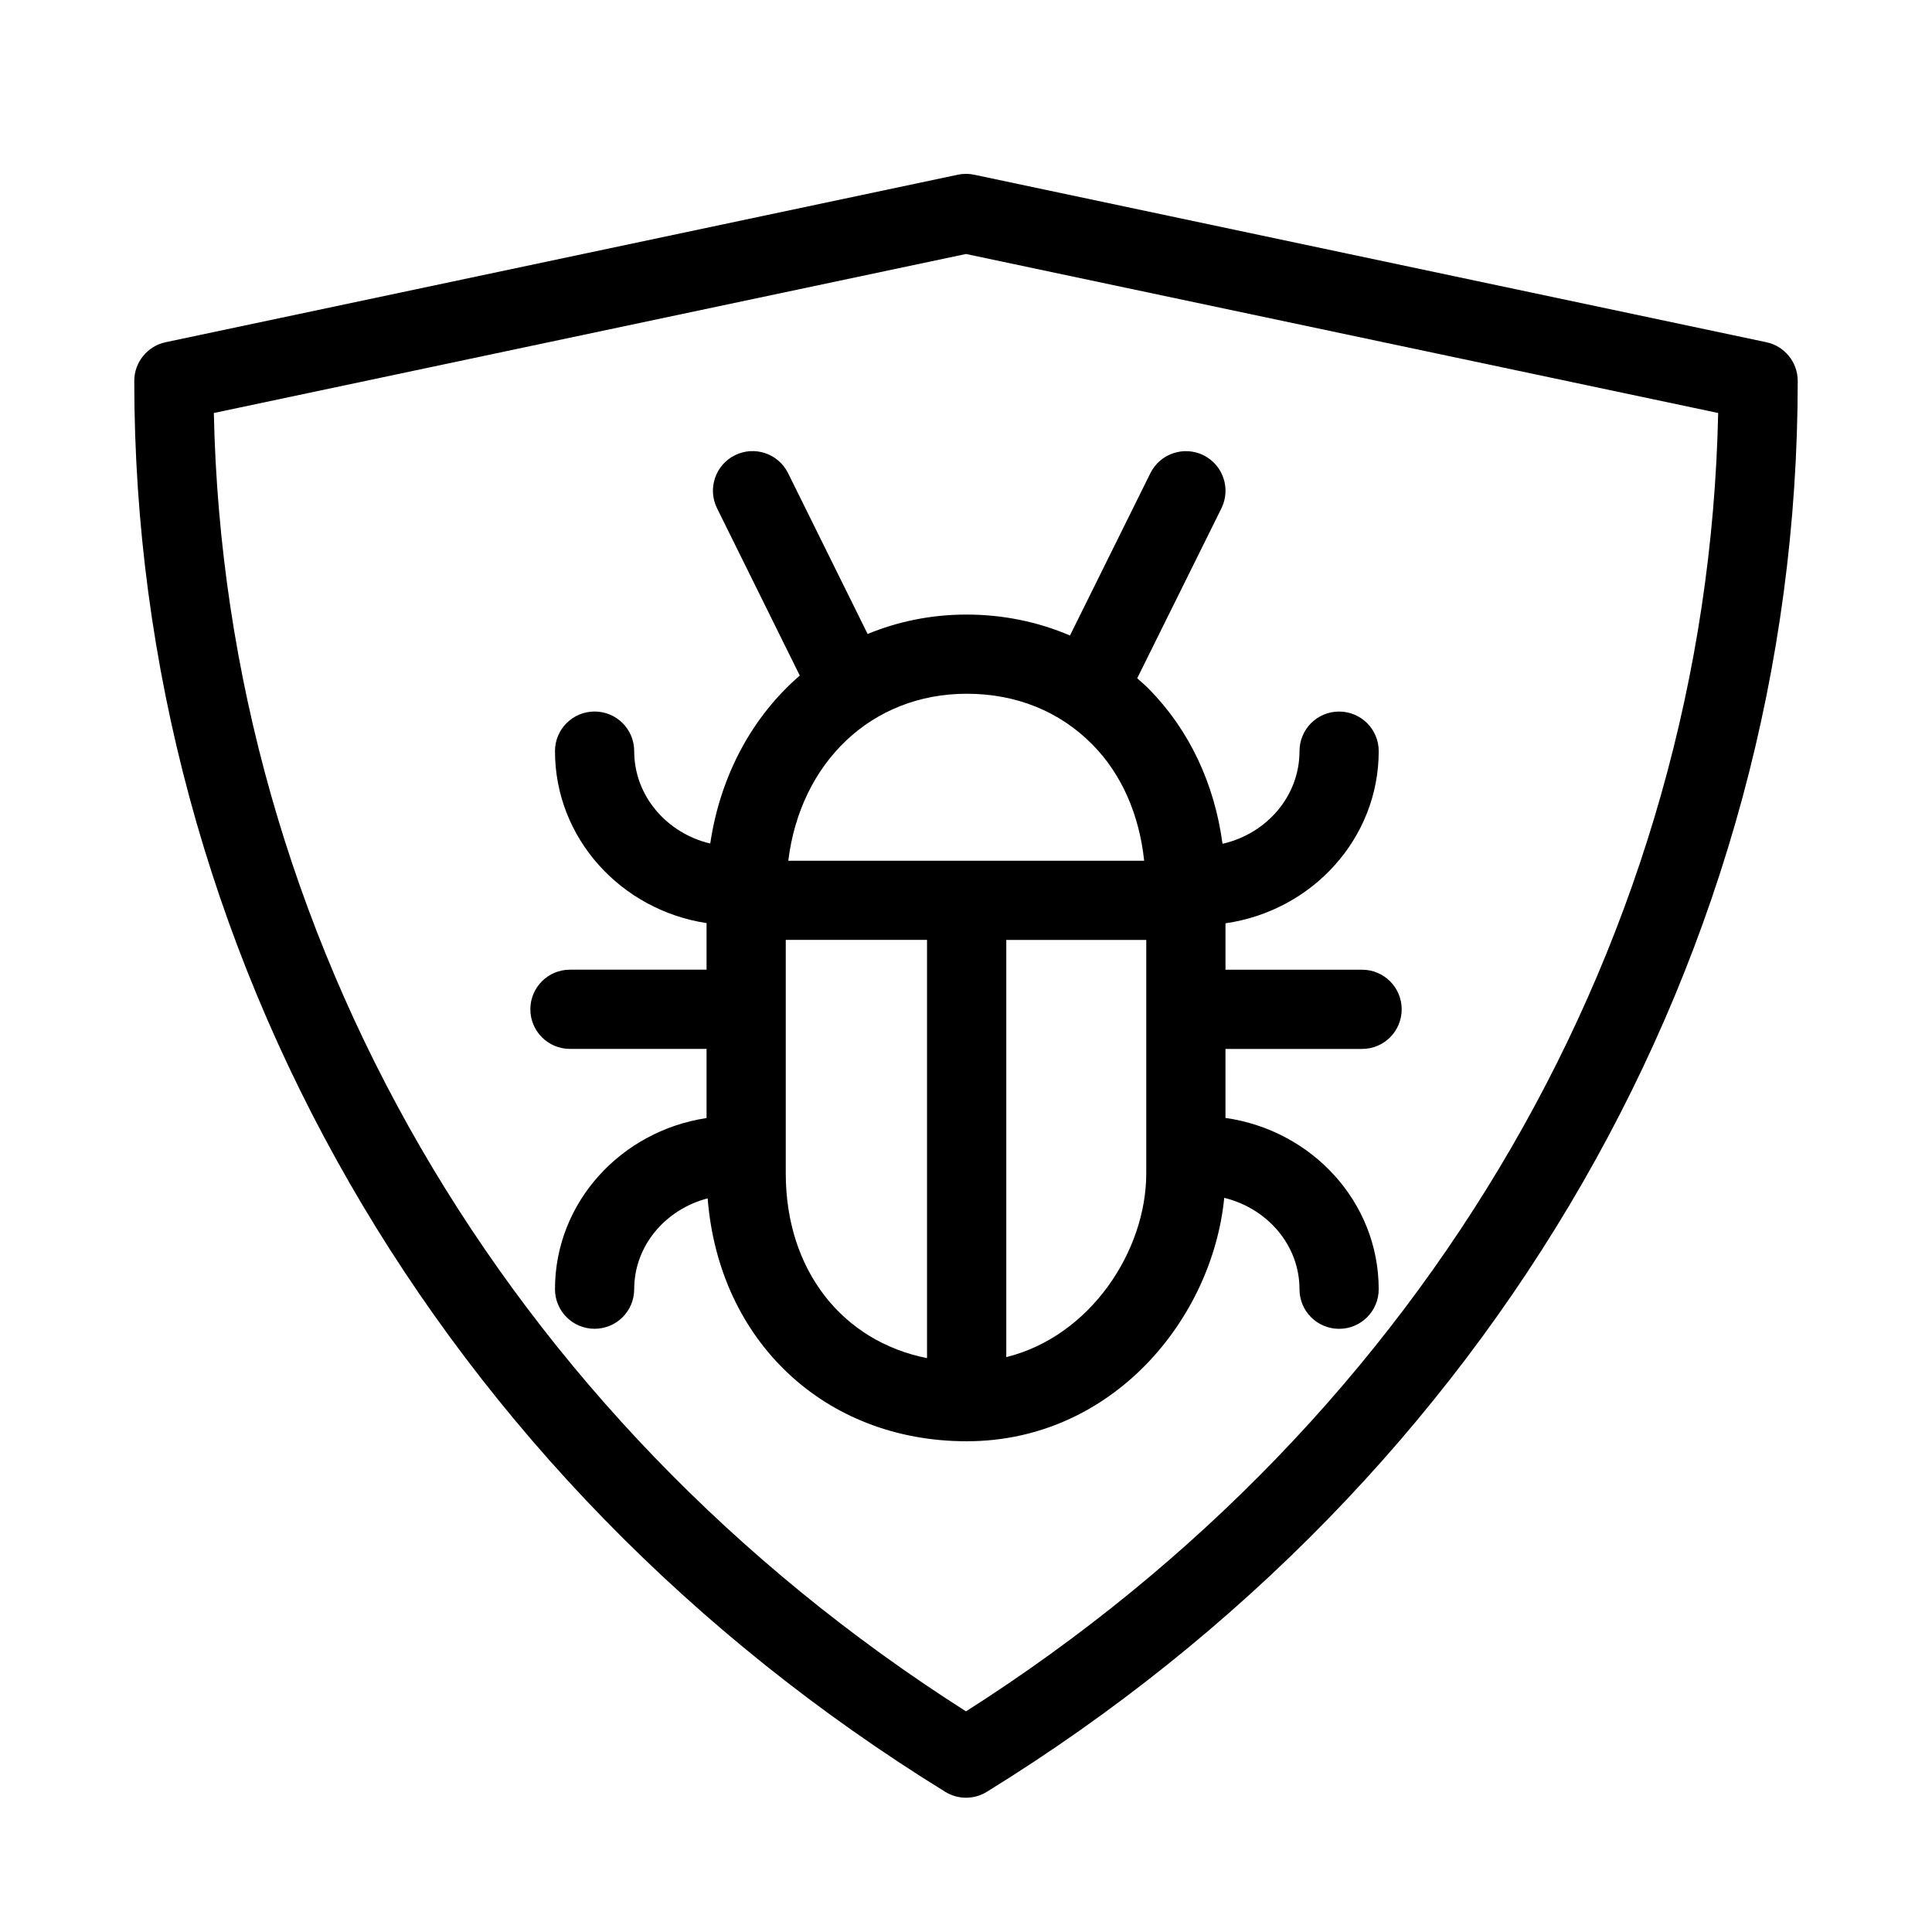 <?xml version="1.0" encoding="UTF-8"?>
<!-- Uploaded to: SVG Repo, www.svgrepo.com, Generator: SVG Repo Mixer Tools -->
<svg fill="#000000" width="800px" height="800px" version="1.1" viewBox="144 144 512 512" xmlns="http://www.w3.org/2000/svg">
 <g>
  <path d="m612.09 234.69-209.92-44.387c-1.438-0.305-2.906-0.305-4.344 0l-209.92 44.387c-4.852 1.027-8.324 5.309-8.324 10.273 0 151.05 80.336 290.81 214.91 373.89 1.691 1.039 3.59 1.562 5.512 1.562s3.82-0.523 5.512-1.562c134.57-83.078 214.9-222.85 214.9-373.89 0-4.965-3.473-9.246-8.32-10.273zm-212.09 362.84c-122.51-78.008-196.43-205.69-199.33-344.08l199.33-42.141 199.33 42.141c-2.898 138.39-76.824 266.07-199.33 344.08z"/>
  <path d="m373.93 312.01-21.086-42.625c-2.57-5.184-8.848-7.316-14.066-4.754-5.195 2.57-7.328 8.871-4.754 14.066l21.926 44.336c-12.5 10.789-21.035 26.355-23.73 44.512-11.535-2.738-20.152-12.637-20.152-24.488 0-5.805-4.691-10.496-10.496-10.496-5.805 0-10.496 4.691-10.496 10.496 0 23.082 17.465 42.109 40.168 45.574v12.344h-36.199c-5.805 0-10.496 4.691-10.496 10.496 0 5.805 4.691 10.496 10.496 10.496h36.199v18.324c-22.703 3.441-40.168 22.379-40.168 45.352 0 5.805 4.691 10.496 10.496 10.496 5.805 0 10.496-4.691 10.496-10.496 0-11.516 8.281-21.141 19.469-24.066 2.949 37.672 30.883 64.371 68.645 64.371 38.445 0 65.066-32.234 68.254-64.508 11.43 2.793 19.941 12.543 19.941 24.215 0 5.805 4.691 10.496 10.496 10.496 5.805 0 10.496-4.691 10.496-10.496 0-23.121-17.707-42.133-40.609-45.395v-18.285h36.203c5.805 0 10.496-4.691 10.496-10.496 0-5.805-4.691-10.496-10.496-10.496h-36.199v-12.301c22.914-3.285 40.609-22.398 40.609-45.617 0-5.805-4.691-10.496-10.496-10.496-5.805 0-10.496 4.691-10.496 10.496 0 11.945-8.742 21.906-20.402 24.551-2.121-15.902-8.816-30.219-19.574-41.094-0.965-0.977-2.004-1.859-3.035-2.769l22.316-45.039c2.57-5.195 0.441-11.492-4.746-14.074-5.184-2.551-11.504-0.441-14.074 4.746l-21.309 43.023c-8.449-3.609-17.707-5.543-27.363-5.543-9.414-0.012-18.242 1.836-26.262 5.144zm59.535 29.262c7.852 7.934 12.469 18.727 13.75 30.828h-94.309c3.18-25.988 22.02-44.25 47.273-44.25 13.09-0.004 24.594 4.637 33.285 13.422zm-81.23 113.68v-61.875h37.438v110.84c-22.48-4.465-37.438-23.336-37.438-48.965zm58.441 48.699v-110.56h37.094v61.875c0 20.547-14.789 43.148-37.094 48.688z"/>
 </g>
</svg>
